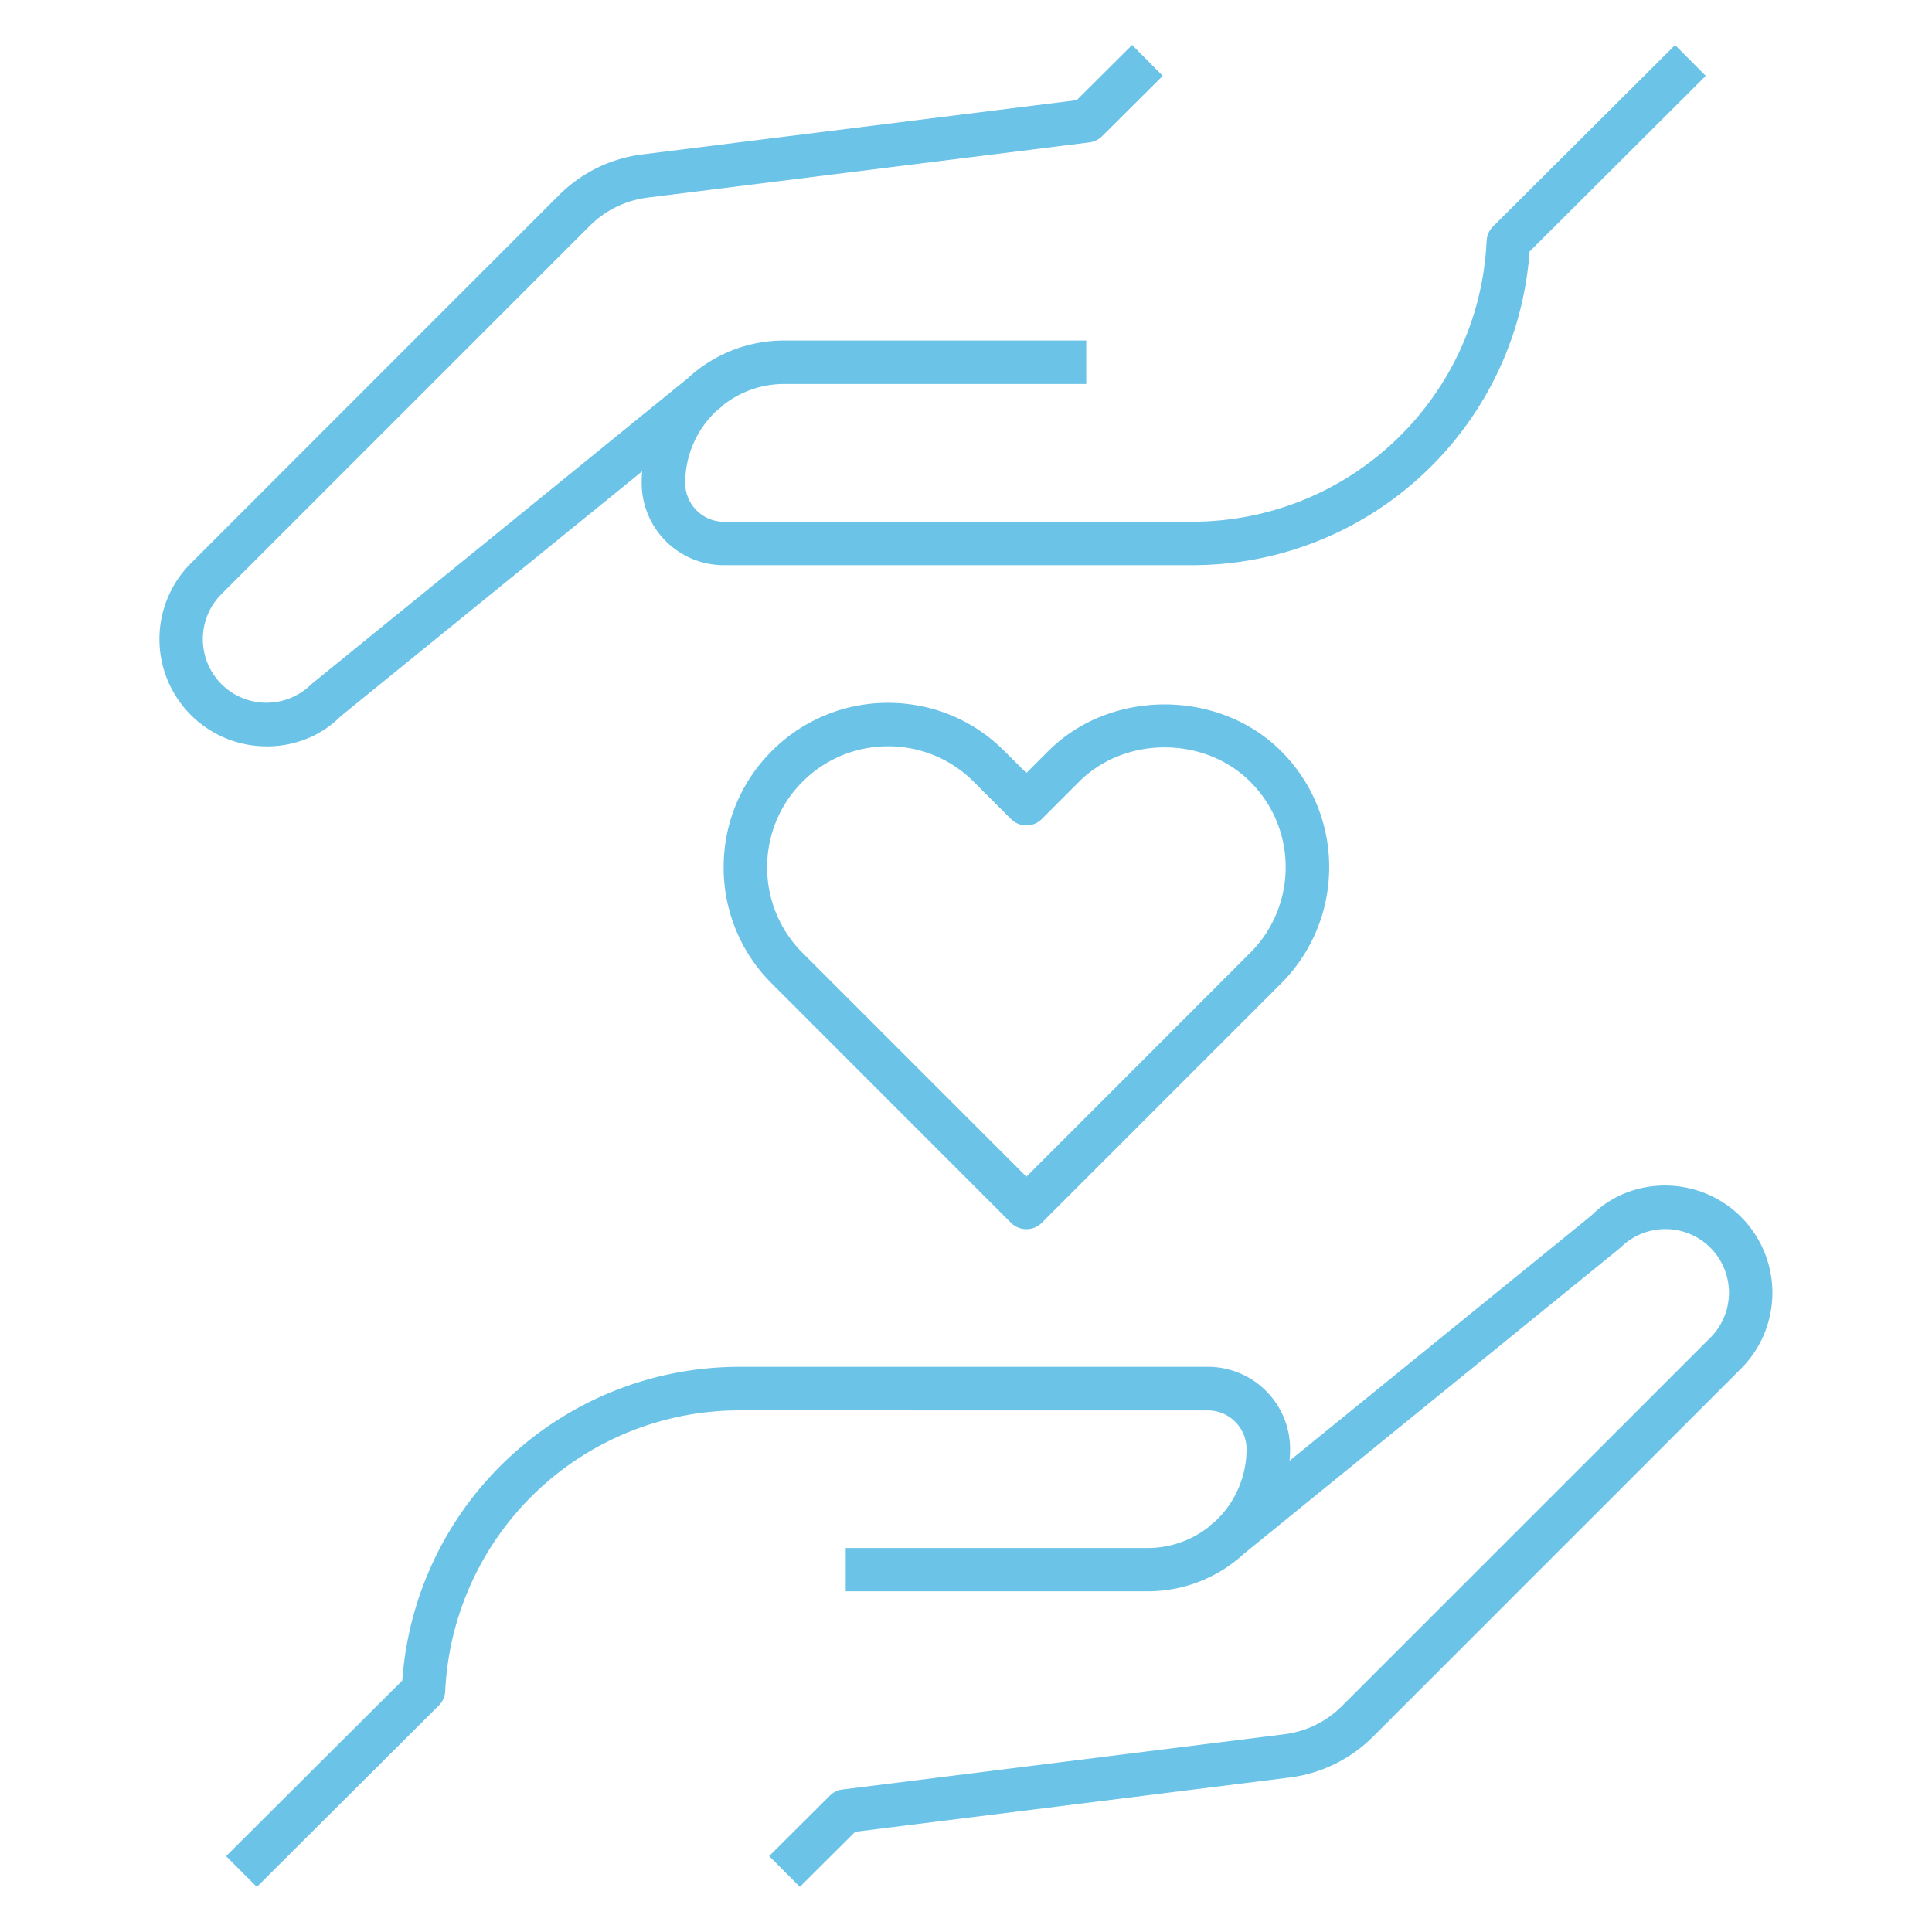 <?xml version="1.0" encoding="UTF-8"?> <svg xmlns="http://www.w3.org/2000/svg" width="84" height="84" fill="none" viewBox="0 0 84 84"><path fill="#6BC3E7" d="M32.18 61.32a12.818 12.818 0 00-12.823 12.209.944.944 0 01-.276.622l-7.914 7.89-1.336-1.338 7.66-7.636c.558-7.678 6.94-13.64 14.686-13.64h20.344a3.574 3.574 0 013.57 3.57c0 .174-.008.347-.024.515L69.19 52.849c1.74-1.748 4.698-1.75 6.51.063a4.67 4.67 0 01.002 6.589L59.685 75.519a6.22 6.22 0 01-3.61 1.764l-18.892 2.36-2.407 2.396-1.334-1.339 2.636-2.625a.94.94 0 01.549-.27l19.215-2.402a4.289 4.289 0 002.504-1.226L74.364 58.16a2.771 2.771 0 000-3.913 2.768 2.768 0 00-3.912.002L54.08 67.557a6.157 6.157 0 01-4.181 1.63H36.77v-1.882h13.128a4.297 4.297 0 002.72-.969l-.009-.01.242-.197a4.298 4.298 0 001.346-3.121c0-.93-.753-1.685-1.68-1.685L32.18 61.32zm12.445-7.878c-.252 0-.49-.1-.667-.275l-10.4-10.403a7.096 7.096 0 01-2.095-5.024 7.101 7.101 0 012.095-5.088 7.11 7.11 0 015.04-2.094h.013c1.911 0 3.707.742 5.056 2.094l.958.956.956-.956c2.703-2.703 7.412-2.698 10.114 0a7.1 7.1 0 012.094 5.185 7.135 7.135 0 01-2.094 4.927l-10.4 10.4a.94.94 0 01-.67.278zm-6.014-20.994h-.008a5.228 5.228 0 00-3.709 1.54 5.23 5.23 0 00-1.54 3.744 5.235 5.235 0 001.54 3.698l9.731 9.731 9.73-9.733a5.23 5.23 0 001.542-3.625 5.216 5.216 0 00-1.541-3.817c-1.985-1.987-5.45-1.99-7.437 0l-1.625 1.625a.945.945 0 01-1.336 0l-1.625-1.625a5.234 5.234 0 00-3.722-1.538zm-27 .002a4.661 4.661 0 01-3.315-7.956L24.309 8.479a6.205 6.205 0 013.607-1.764l18.895-2.36 2.41-2.4 1.333 1.342-2.638 2.625a.953.953 0 01-.549.268L28.15 8.592a4.317 4.317 0 00-2.504 1.223L9.628 25.83a2.771 2.771 0 000 3.914 2.771 2.771 0 003.914 0L29.9 16.448a6.156 6.156 0 014.197-1.643h13.13v1.89h-13.13a4.285 4.285 0 00-2.72.971l.008.01-.257.21a4.286 4.286 0 00-1.336 3.111c0 .932.753 1.686 1.68 1.686h20.344c6.862 0 12.492-5.363 12.82-12.21a.95.95 0 01.276-.624l7.917-7.89 1.334 1.338-7.66 7.639c-.56 7.678-6.94 13.637-14.687 13.637H31.47a3.574 3.574 0 01-3.57-3.57c0-.174.005-.344.021-.512l-13.12 10.66c-.858.863-2.018 1.3-3.192 1.3z"></path></svg> 
